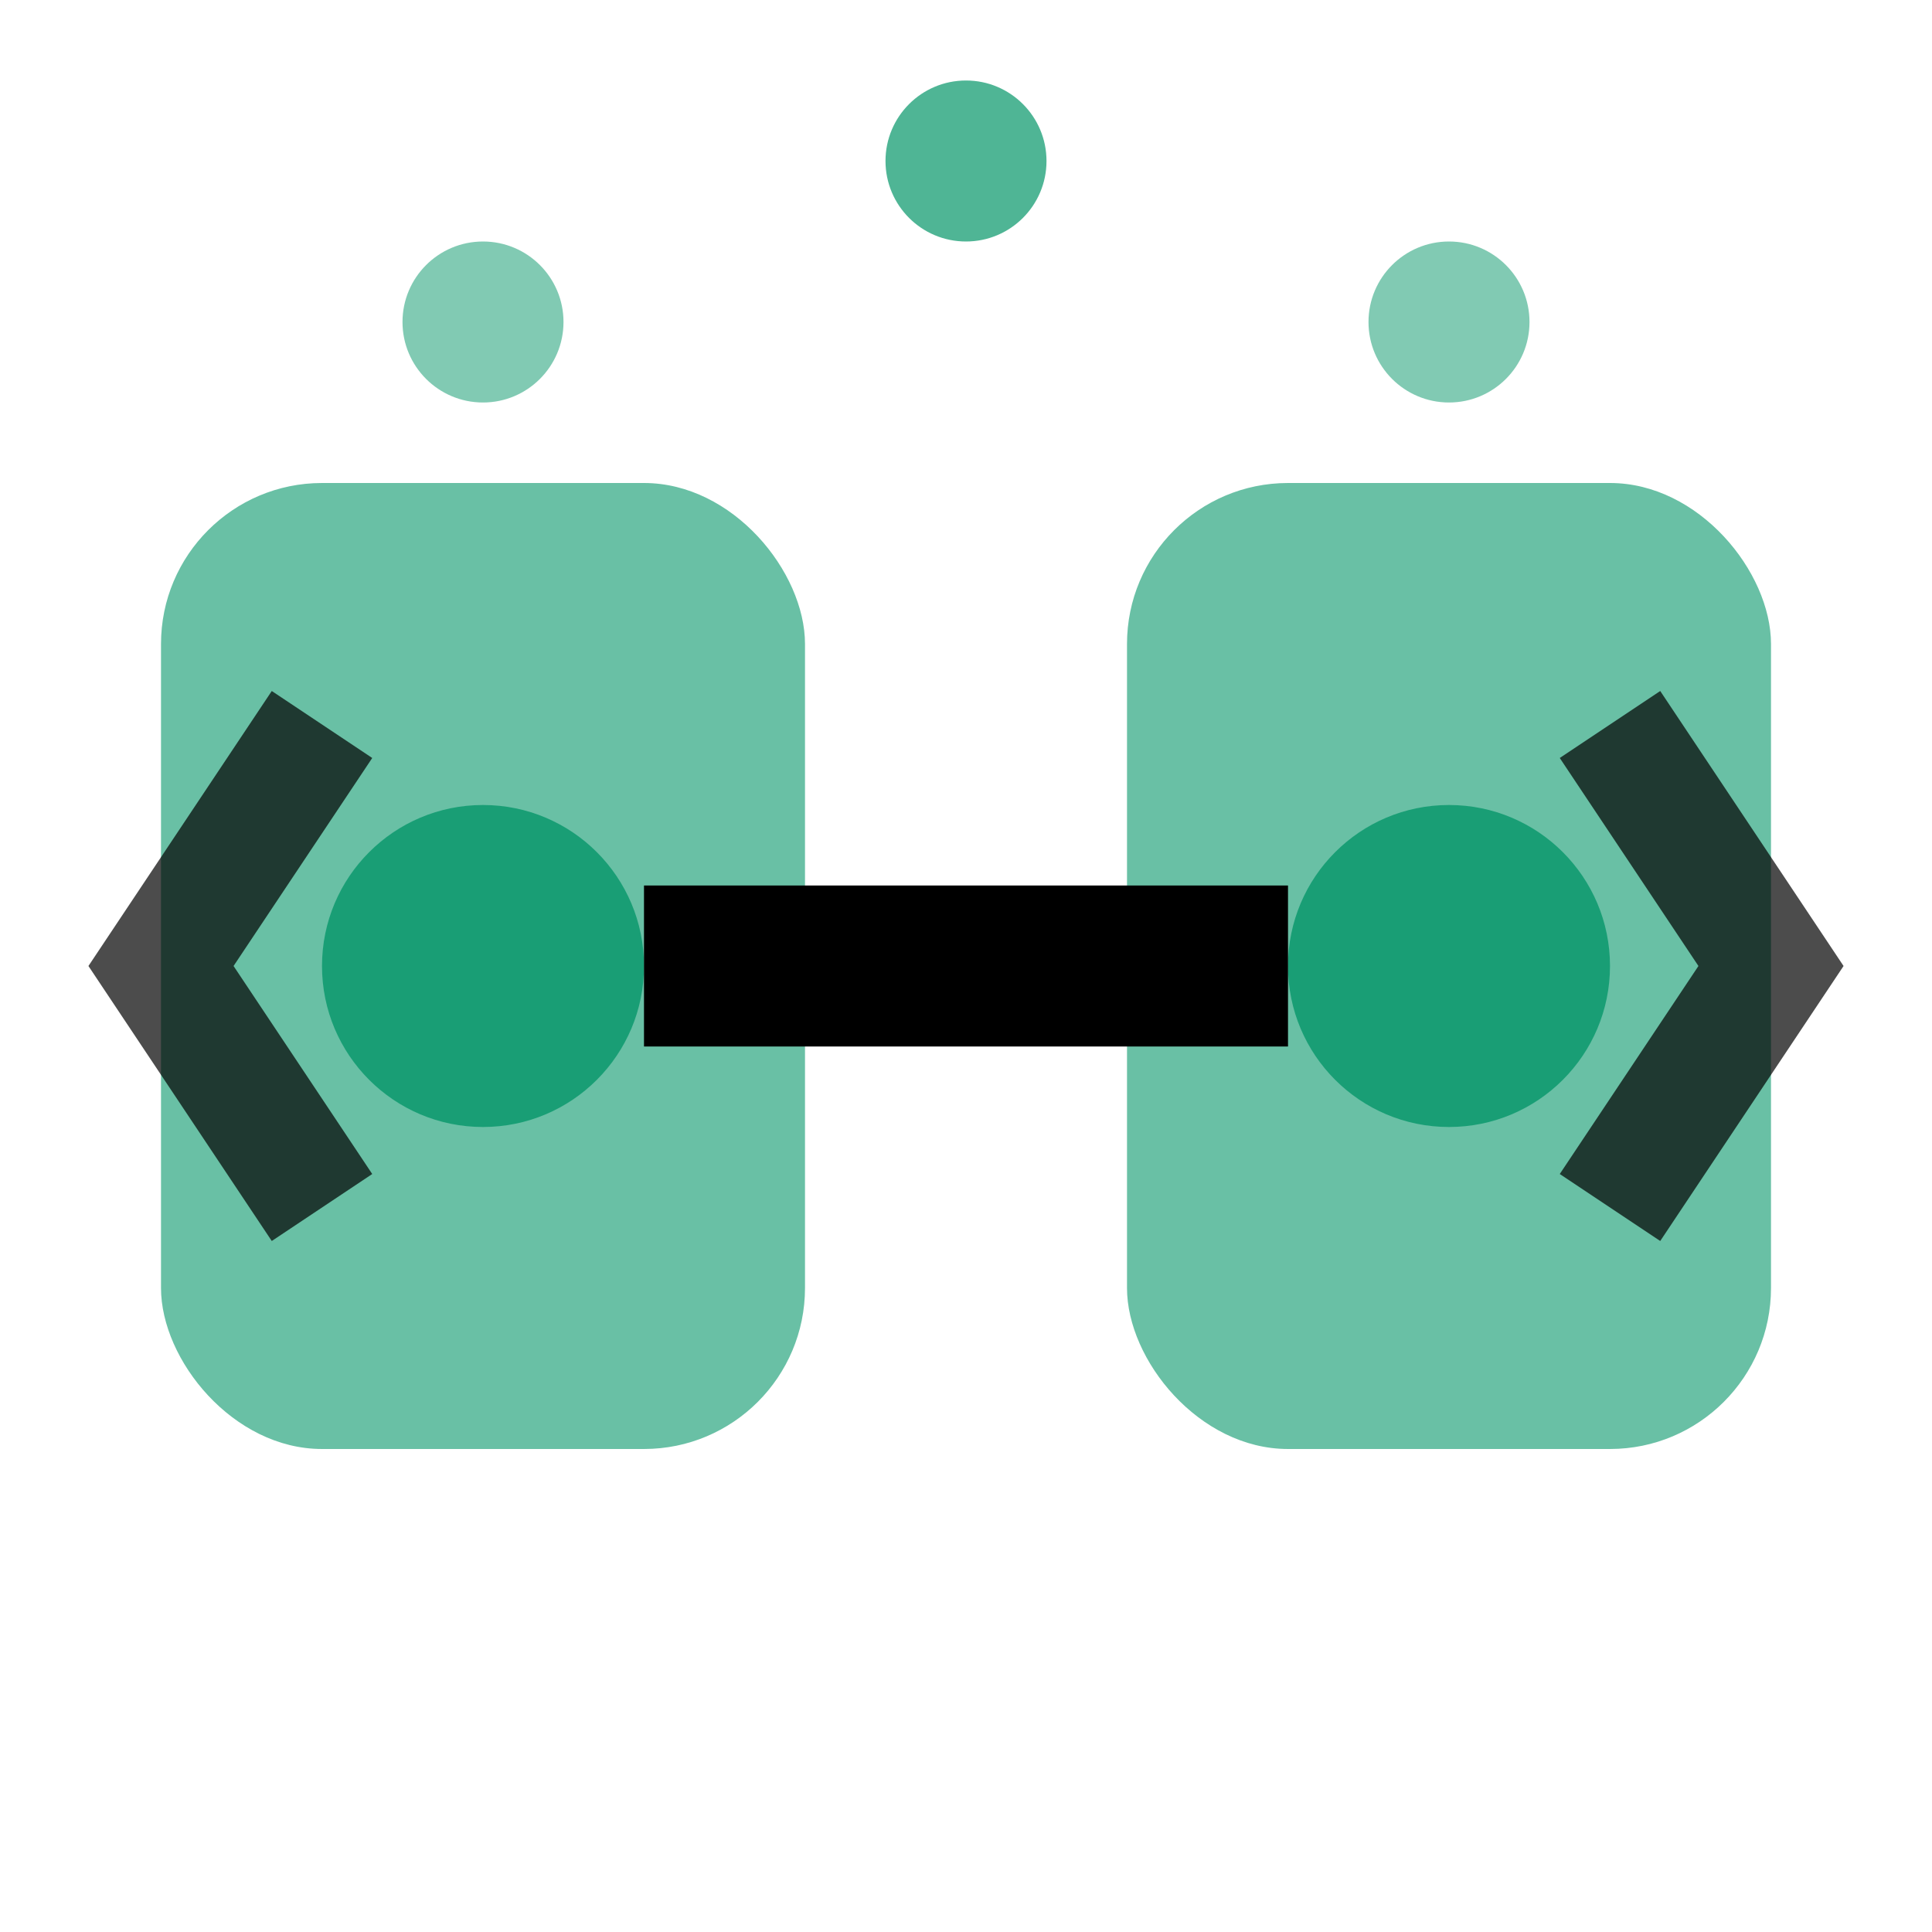 <svg viewBox="0 0 24 24" xmlns="http://www.w3.org/2000/svg">
  <g fill="#059669">
    <!-- Developer API symbols -->
    <rect x="2" y="6" width="8" height="12" rx="2" opacity="0.6"/>
    <rect x="14" y="6" width="8" height="12" rx="2" opacity="0.6"/>
    <!-- API connection -->
    <circle cx="6" cy="12" r="2" opacity="0.8"/>
    <circle cx="18" cy="12" r="2" opacity="0.8"/>
    <line x1="8" y1="12" x2="16" y2="12" stroke="currentColor" stroke-width="2"/>
    <!-- Code brackets -->
    <path d="M4 9l-2 3 2 3" stroke="currentColor" stroke-width="1.5" fill="none" opacity="0.7"/>
    <path d="M20 9l2 3-2 3" stroke="currentColor" stroke-width="1.5" fill="none" opacity="0.7"/>
    <!-- SDK indicators -->
    <circle cx="6" cy="4" r="1" opacity="0.5"/>
    <circle cx="12" cy="2" r="1" opacity="0.7"/>
    <circle cx="18" cy="4" r="1" opacity="0.5"/>
  </g>
</svg>